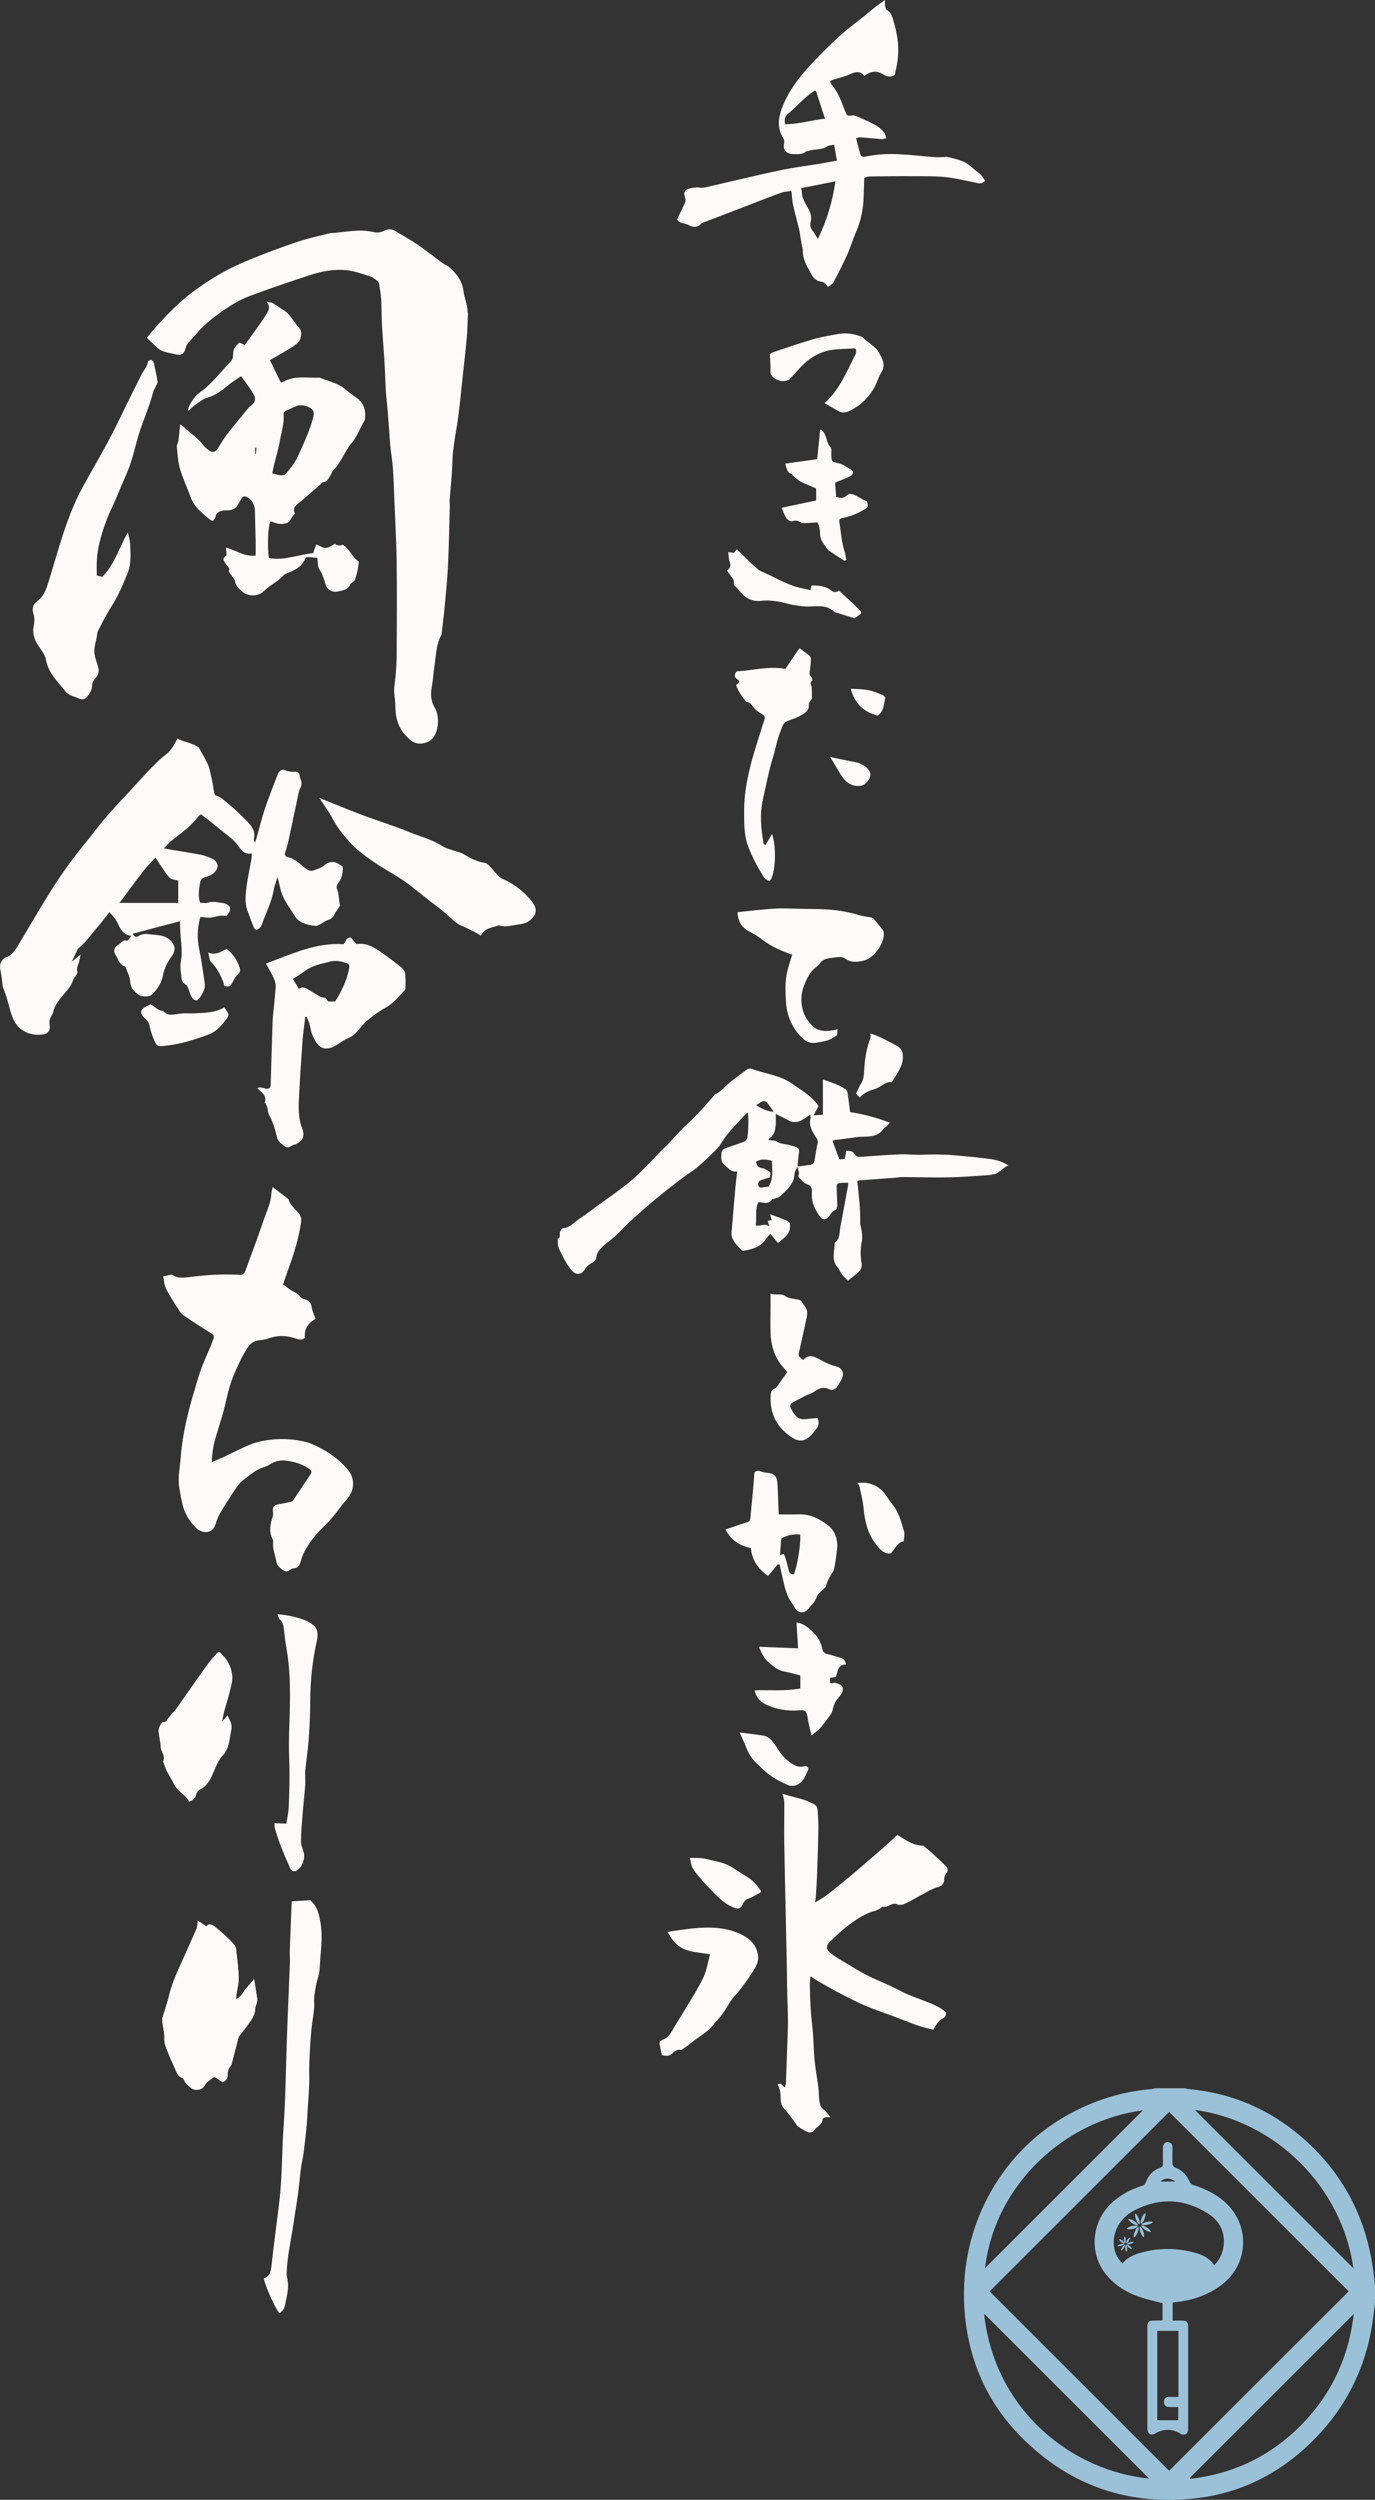 <?xml version="1.0" encoding="UTF-8"?>
<svg xmlns="http://www.w3.org/2000/svg" viewBox="0 0 394.13 716.16">
  <rect x="0" y="0" width="394.13" height="716.16" fill="#333333" stroke="none"/>
  <defs>
    <style>
      .cls-1 {
        fill: #9bc1d8;
      }

      .cls-2 {
        fill: #fefafa;
      }
    </style>
  </defs>
  <g id="_レイヤー_1" data-name="レイヤー 1">
    <path class="cls-2" d="M42.1,96.79c2.4-3.03,5.06-5.92,7.88-8.65,3.96-3.84,8.47-6.98,13.22-9.73,2.87-1.67,5.94-3.04,9.02-4.29,4.35-1.77,8.76-3.4,13.21-4.89,2.92-.98,5.95-1.61,8.94-2.37.51-.13,1.07-.1,1.6-.15,2.25-.22,4.49-.56,6.74-.64,1.47-.06,2.99.1,4.43.43,1.09.25,2.06.07,2.92-.37,1.15-.59,2.18-.57,3.22.04,2.2,1.3,4.44,2.56,6.55,4,2.35,1.61,4.56,3.41,6.86,5.1.62.45,1.4.7,1.97,1.2,2.09,1.83,3.8,3.82,4.17,6.82.24,1.98,1.16,3.87,1.19,5.93,0,.23.12.47.11.7-.1,2.26-.14,4.53-.33,6.78-.29,3.33-.69,6.65-1.04,9.97-.44,4.09-.83,8.18-1.35,12.25-.42,3.29-1.08,6.55-1.48,9.84-.28,2.31-.26,4.65-.42,6.97-.18,2.47-.43,4.94-.61,7.41-.05.71.05,1.43.03,2.15-.16,5.6-.25,11.2-.52,16.8-.19,3.93-.59,7.84-.95,11.76-.22,2.44-.54,4.86-.82,7.29-.03.29-.05.61-.18.86-1.52,2.83-1.48,5.99-1.95,9.04-.3,1.94-.39,3.92-.76,5.85-.41,2.15-.19,4.14.94,6.01,1.4,2.32,1.06,6.91-.88,8.85-.69.68-1.38.94-2.3,1.15-2.35.54-3.74-.58-5.22-2.19-2.21-2.4-2.94-5.17-2.96-8.29,0-1.19-.18-2.38-.3-3.57-.16-1.54.12-3.05.29-4.57.28-2.55.38-5.13.39-7.7.04-8.51.1-17.01-.01-25.52-.08-6.09-.44-12.17-.68-18.25-.11-2.87-.18-5.74-.39-8.6-.15-2.08-.51-4.14-.73-6.22-.15-1.48-.22-2.98-.33-4.46-.24-2.96-.42-5.93-.74-8.88-.31-2.88-.37-5.78-.5-8.67-.19-4.29-.6-8.58-.84-12.87-.14-2.44-.09-4.88-.23-7.32-.09-1.48-.34-2.95-.59-4.42-.06-.36-.35-.75-.64-.99-.56-.45-1.15-.94-1.81-1.15-2.63-.84-5.19-1.82-8.07-1.91-3.29-.11-6.39.54-9.43,1.54-5.66,1.86-11.3,3.76-16.88,5.84-3,1.11-5.76,2.75-8.38,4.62-2.63,1.88-5.14,3.87-7.23,6.37-.8.95-1.69,1.83-2.48,2.8-.28.34-.42.82-.54,1.27-.44,1.7-1.34,2.19-3.08,1.7-.8-.22-1.64-.3-2.44-.54-.72-.22-1.51-.43-2.08-.88-1.18-.94-2.24-2.05-3.52-3.24Z"></path>
    <path class="cls-2" d="M50.82,211.56c1.9,1.09,4.21,1.17,6.18,2.61.79,1.45,1.77,3.1,2.59,4.82.43.9.58,1.93.82,2.91.23.92.43,1.85.6,2.78.14.74.19,1.5.35,2.24.08.36.25.9.5.98,1.8.54,2.98,1.95,4.35,3.04,1.63,1.3,3.08,2.83,4.57,4.3,1.4,1.38,2.47,2.91,2.01,5.05-.07.32.03.68.31,1.1.12-.35.26-.69.36-1.05.83-2.91,1.54-5.87,2.5-8.74,1.09-3.26,2.38-6.46,3.61-9.67.15-.38.37-.78.68-1.04.27-.23.77-.47,1.04-.37,1.13.43,2.25.7,3.48.58.33-.03,1.01.36,1.02.58.06,1.31,1.15,2.45.36,3.95-.6,1.13-.74,2.5-1.02,3.78-.82,3.78-1.59,7.58-2.42,11.36-.25,1.16-.61,2.3-.95,3.44-.21.72.03,1.23.73,1.35,1.99.37,3.32,1.83,4.77,2.99,1.02.82,1.82,1.22,3.01.68.8-.36,1.75-.54,2.38-1.09,1.55-1.37,3.06-1.64,4.77-.38.19.14.42.22.62.33.05.03.08.09.18.22.11,1.68-.17,3.31-1.32,4.76-.29.37-.53,1.1-.36,1.47.71,1.62.54,3.38.93,4.92-.58.89-1.19,1.68-1.63,2.55-.41.8-.89,1.32-1.82,1.55-.65.16-1.2.68-1.82,1-.56.28-1.17.75-1.72.7-1.54-.13-3.07-.45-4.43-1.28-.4-.24-.84-.52-1.08-.9-1.33-2.04-2.79-4.03-3.83-6.22-.8-1.68-1.04-3.63-1.57-5.62-.39,1.27-.91,2.47-1.12,3.72-.6,3.59-2.32,6.77-3.48,10.15-.13.37-.46.7-.78.96-.57.47-1.17.32-1.43-.35-.64-1.66-1.3-3.31-1.88-4.99-.78-2.28-.48-4.63-.18-6.93.35-2.6.93-5.17,1.39-7.75.08-.45.05-.92.09-1.53-1.95.33-2.96-.79-3.84-2.12-1.21-1.82-3.07-2.96-4.69-4.34-1.18-1-2.4-1.95-3.62-2.92-.78-.62-1.58-1.22-2.39-1.85-.41.33-.75.49-.95.77-2.08,2.82-4.97,4.74-7.66,6.89-.68.54-1.23,1.26-2.04,2.09,1.05.2,1.83.36,2.63.49,2.63.44,5.28.83,7.9,1.34,1.04.2,2.05.6,3.03,1,2.03.84,2.43,2.72.82,4.14-.64.57-1.49,1.03-2.31,1.22-1.05.24-1.61.84-1.74,1.77-.25,1.81-.63,3.65.05,5.64.72,0,1.55.2,2.23-.04,1.52-.53,2.96-.02,4.41.14.6.06,1.28.4,1.7.83.27.28.28,1,.15,1.45-.14.49-.58.88-.93,1.38-1.3-.2-2.5,0-3.77.36-1.16.33-2.51,0-3.75-.04-.85,3.2-.96,6.17-.31,9.21.59,2.75.95,5.55,1.37,8.33.14.93.34,1.91.17,2.81-.16.88-.72,1.69-1.19,2.49-.23.39-.63.69-.94,1.02-1,.14-1.39-.6-1.73-1.27-.35-.69-.54-1.46-.83-2.17-.15-.37-.32-.89-.61-1.02-1.57-.67-1.27-2.15-1.47-3.34-.19-1.16-.2-2.41,0-3.57.36-1.98.19-3.91,0-5.88-.17-1.75-.22-3.51-.32-5.41-4.59,1.22-8.97,2.38-13.46,3.57.35.92,1.04,1.06,1.59.69,1.11-.74,2.31-.65,3.46-.49,1.86.26,3.82.1,5.43,1.48,1.77,1.52,1.92,3.03.57,4.94-1.15,1.63-2.1,3.31-2.45,5.45-.32,1.97-1.58,3.82-3.07,5.31-.79.79-3.01.82-4.03.03-1.16-.9-2.18-1.85-2.26-3.62-.06-1.37-.8-2.7-1.26-4.05-.05-.16-.19-.35-.34-.4-1.63-.56-1.87-2.22-2.7-3.4-.56-.81-.25-2.2.67-2.61.92-.41,1.37-1.79,2.77-1.31.19.06.68-.79,1.18-1.39-2.21-.26-3.07-1.76-3.76-3.3-.57-1.29-1.39-2.32-2.54-3.5-1.06,1.35-2,2.65-3.05,3.85-1.86,2.14-3.44,4.54-5.66,6.37-.14.11-.29.24-.36.39-.54,1.1-1.05,2.2-1.72,3.62.92-.75,1.55-1.27,2.55-2.08-.22,1.03-.32,1.64-.48,2.22-.26.9-.8,1.72-.45,2.75.09.25-.19.65-.36.95-.26.46-.71.86-.85,1.34-.47,1.59-1.49,2.73-2.55,3.97-1.31,1.54-2.74,3.14-3.19,5.27-.1.45-.36.88-.6,1.29-.41.69-.55,1.36-.41,2.21.32,1.92-.5,2.79-2.37,2.94-2.07.17-3.91-.21-5.66-1.45-1.24-.88-2.02-2.06-2.53-3.34-.75-1.87-1.17-3.87-1.75-5.81-.24-.79-.55-1.57-.82-2.35-.12-.33-.31-.66-.34-1-.14-1.59-.35-3.16-.67-4.74-.28-1.4.26-2.9,1.68-3.45,1.67-.65,2.53-1.92,3.35-3.3,3.05-5.07,5.99-10.2,9.13-15.22,3.2-5.12,6.73-10.02,10.58-14.68,1.94-2.35,3.72-4.84,5.72-7.14,2.63-3.02,5.41-5.92,8.13-8.87,1.36-1.48,2.69-3,4.1-4.44,1.46-1.48,2.89-3.05,4.56-4.27,1.74-1.27,2.65-2.99,3.5-4.79ZM34.25,258.68h16.84v-6.42c-2.28-.43-2.31-.41-3.69-2.34-.99-1.38-1.89-2.82-2.83-4.24-1.16,1.27-2.29,2.34-3.23,3.55-2.36,3.04-4.63,6.15-7.09,9.44Z"></path>
    <path class="cls-2" d="M228.59,334.24c-.3.68-.82,1.36-.85,2.05-.13,3.04-2.3,4.69-4.23,6.51-.36.34-.98.42-1.48.6-.22.08-.59.01-.68.15-1,1.61-2.5.94-3.96.85-1.05,2.13-.44,4.44-.77,6.64,1.3.41,2.67-.82,3.92.38-.16-.55-.32-1.09-.49-1.69.3-.04.65-.09,1.15-.16-.14-.55-.28-1.08-.43-1.69,1.49.56,2.98,1.07,4.43,1.67,1.16.48,1.3.84,1.24,2.04-.13,2.29-1.93,3.22-3.45,4.49-.73-.87-1.37-1.64-2.2-2.63-.46.55-.93,1-1.27,1.53-1.39,2.17-3.59,2.83-5.92,3.27-.34.06-.86.1-1.04-.09-1.17-1.2-2.4-2.4-2.83-4.08-.16-.61,0-1.31.05-1.96.32-3.91.65-7.83,1-11.74.14-1.54.34-3.07.53-4.76-1.85.25-2.7-1.15-3.79-2.04-1.02-.83-.75-2.22-.73-3.33.02-.95,1.09-1.29,1.97-1.59,1.39-.46,2.78-.95,4.17-1.45.64-.23,1.1-.59,1.3-1.34.25-1,.43-5.88.1-7.18-.37.35-.73.64-1.04.97-2.31,2.55-4.83,4.91-6.61,7.93-.68,1.16-1.75,2.1-2.72,3.06-1.31,1.3-2.67,2.56-4.08,3.76-.83.71-1.78,1.28-2.67,1.92-5.87,4.18-11.36,8.82-16.69,13.67-1.43,1.31-2.72,2.78-4.14,4.1-1.09,1-2.36,1.81-3.44,2.83-.98.93-1.91,1.91-2.03,3.44-.04.51-.64,1.18-1.16,1.41-1.05.47-1.74,1.21-2.31,2.15-.8,1.33-2.44,1.31-3.44.16-1.66-1.92-2.73-4.17-3.79-6.41-.38-.81-.27-1.85-.39-2.78,1.08-.42.44-1.42.73-2.1.16-.38.55-.91.87-.93,2.04-.16,3.19-1.77,4.71-2.75,1.69-1.08,3.27-2.33,4.89-3.51,2.65-1.92,5.34-3.79,7.93-5.79,1.66-1.27,3.23-2.66,4.73-4.12,2.04-1.99,3.97-4.1,5.96-6.14.54-.55,1.14-1.05,1.67-1.61,1.42-1.5,2.8-3.04,4.24-4.53.78-.81,1.64-1.55,2.46-2.32.26-.24.5-.5.74-.75.86-.9,1.73-1.78,2.57-2.7,1.06-1.16,2.09-2.35,3.13-3.53.2-.22.34-.56.59-.66,1.81-.75,2.87-2.41,4.37-3.53,1.47-1.1,2.9-2.26,4.4-3.33.4-.29,1.08-.59,1.47-.45,3.88,1.47,8.17,1.8,11.68,4.26,2.73,1.92,5.7,3.54,7.67,6.47-.43.8-.88,1.63-1.43,2.65.98-.07,1.84-.13,2.68-.18v-10.09c2.23.76,4.53,1.44,6.53,2.86.26.18.48.56.52.88.27,1.82.49,3.66.74,5.6,3.75.54,7.49,1.57,11.41,3.03-.47.52-.71.82-.99,1.08-.22.2-.58.28-.73.51-1.6,2.51-4.12,2.42-6.63,2.44-.47,0-.94.1-1.4.16-2.01.25-4.02.5-6.03.77-.27.04-.53.2-.68.26.67,1.78,1.3,3.47,1.98,5.31.39-.04.9-.09,1.52-.15.16-.76.32-1.49.5-2.34.8.12,1.8-.1,2.41,1.06.31.58,1,.74,1.73.68,3.74-.27,7.49-.54,11.23-.71,1.72-.08,3.45.13,5.18.14,1.72,0,3.43-.12,5.15-.1,1.73.02,3.46.07,5.18.22,3.57.32,7.14.63,10.69,1.14,1.6.23,3.21.74,4.87,1.8-1.75.6-2.55,2.27-4.27,2.52-.47.07-.93.21-1.39.24-3.8.23-7.61.56-11.42.63-4.42.09-8.85-.06-13.27-.09-.7,0-1.39.15-2.09.2-3.43.25-6.86.49-10.28.75-.22.02-.42.16-.61.24.45,4.08.92,8.09.84,12.13,0,.34.14.68.21,1.02.28,1.4.51,2.77.23,4.24-.38,1.98-.42,4.01-.06,6.01.24,1.33-.33,2.26-1.3,3.04-.82.67-1.66,1.32-2.58,2.06-.91-.92-1.99-1.74-2.47-3.08-.06-.17-.15-.33-.28-.46-2.1-2.11-1.16-4.67-1.06-7.1,0-.11.04-.27.12-.33,1.45-1.1,1.2-2.77,1.48-4.27.74-3.93,1.47-7.86,2.19-11.79.05-.27.03-.56.05-1.01-.51,0-.91,0-1.31,0-1.94.05-2.05.18-1.95,2.06.07,1.3.1,2.61.15,3.91,0,.24.04.49-.01.72-.1.39-.21,1.08-.41,1.11-1.6.26-1.58,2.41-3.17,2.64-.74.1-1.08-.35-1.44-.85-1.46-2.04-2.45-4.24-2.23-6.82.1-1.21-.2-1.96-1.49-2.4-.79-.27-1.41-1.07-2.06-1.67-.19-.18-.41-.6-.32-.77.46-.95-.17-1.72-.32-2.57,1.18-.16,2.36-.32,3.54-.48.79-.11,1.3-.45,1.42-1.33.23-1.59.48-3.18.85-4.74.17-.72,0-1.17-.39-1.77-1.08-1.67-2.24-3.38-1.61-5.58.07-.25-.06-.55-.12-.99-.71.49-1.26.89-1.84,1.26-1.36.87-2.76,1.25-4.3.43-1.19-.63-2.39-1.23-3.72-1.9,0,1.02.03,1.9,0,2.79-.07,1.71-.36,3.33-1.98,4.34-.06.04-.04.19-.08.41.75.09,1.61-.02,2.18.33.86.54,1.74.7,2.69.84.88.13,1.75.38,2.59.66,1.29.42,1.41.77,1.19,2.1-.19,1.21-.25,2.45-.36,3.67ZM220.3,339.96c1.52-2.36.96-4.93.98-7.42-2.29-.54-3.22-.48-4.58.27.19,1,.6,1.73,1.79,1.84.45.04.89.33,1.32.54,1.13.55,1.14.6.87,2.09-.78.25-1.58.5-2.38.75-.75.23-1.09.78-.95,1.51.16.78.76.75,1.41.61.51-.12,1.04-.13,1.52-.19ZM216.74,316.56c1.7,1.26,3.7,1.96,5.01,1.91-.53-.75-1.05-1.53-1.62-2.28-.71-.95-1.45-.98-2.41-.18-.27.22-.61.36-.98.56Z"></path>
    <path class="cls-2" d="M46.75,365.68c.81-.18,1.37-.32,1.94-.43.22-.04.52-.14.67-.03,1.83,1.23,3.88.76,5.78.53,3.98-.48,7.95-.74,11.95-.59.48.02.96-.01,1.44.05,1.01.13,1.53-.34,1.86-1.27.98-2.75,2.02-5.49,3.01-8.23,1.11-3.08,2.15-6.18,3.31-9.24.53-1.41.98-2.81,1.05-4.32.03-.69.24-1.36.37-2.08,1.29.98,2.46,1.84,3.61,2.73.38.29.87.59,1.01.99.61,1.69,2.05,2.73,3.08,4.07.78,1.02.49,2.17.32,3.2-.64,3.88-1.74,7.66-3.09,11.36-.65,1.79-1.24,3.59-1.92,5.55.71.53,1.34,1.02,1.99,1.49.95.68,2.17.92,2.88,2,.26.4.87.65,1.38.78,1.18.32,1.77.96,1.95,2.23.16,1.13.71,2.2,1.11,3.37-2.26,1.27-3.34,3.04-3.03,5.47-.79.5-1.48.58-2.28.28-2.71-1.01-5.42-1.17-8.2-.14-.93.34-1.96.41-2.96.56-1.42.22-2.39,1.07-3.12,2.22-1.6,2.52-2.8,5.23-3.96,7.98-1.56,3.72-2.11,7.7-3.23,11.52-.56,1.89-1.15,3.77-1.73,5.65-.72,2.35-1.16,4.74-1.21,7.5,1.2-.52,2.27-.96,3.31-1.44,2.7-1.26,5.33-2.68,8.1-3.75,1.81-.7,3.8-1.08,5.74-1.27,3.28-.33,6.57-.13,9.78.68,1.09.27,2.14.75,3.16,1.24,3.43,1.62,6.45,3.8,8.9,6.73,2.1,2.52,1.94,5.94-.29,8.44-1.38,1.55-2.55,3.27-3.88,4.87-.88,1.05-1.83,2.06-2.81,3.01-2.17,2.09-4.02,4.41-5.44,7.06-.5.92-.84,1.95-1.14,2.96-.31,1.07-.78,1.88-2.03,1.91-.17,0-.37.04-.52.13-.7.42-1.31,1.07-2.25.51-1.07-.63-1.96-1.42-2.16-2.69-.28-1.85-1.19-3.6-.89-5.55.04-.27-.07-.6-.2-.86-1.08-2.14-.65-4.24.06-6.37.14-.41.15-.9.08-1.34-.23-1.38.29-2.03,1.72-2.23,1.21-.17,2.41-.45,3.61-.75.25-.06.47-.36.63-.6,1.62-2.42,3.23-4.85,4.85-7.28.44-.66.14-1.12-.42-1.5-1.95-1.34-4.15-2.02-6.47-2.32-1.74-.22-3.4.09-4.9,1.11-.52.35-1.15.58-1.76.77-2.16.67-3.81,2.17-5.56,3.48-.79.59-1.52,1.36-2.08,2.18-1.57,2.31-3.09,4.66-4.53,7.05-.64,1.06-1.17,2.22-1.49,3.41-.86,3.12-3.99,3.02-5.85,1.07-1.73-1.82-3-3.82-3.64-6.36-.4-1.59-.66-3.16-.94-4.77-.54-3.12.18-6.14.41-9.18.48-6.45,2.05-12.69,3.9-18.87.63-2.11,1.22-4.24,1.98-6.31.82-2.22,1.82-4.37,2.74-6.55.16-.38.31-.77.45-1.16.65-1.75.61-1.74-.86-2.67-2.51-1.57-5-3.18-7.44-4.85-.61-.42-1.08-1.1-1.49-1.75-1.23-1.94-2.5-3.87-3.54-5.91-.51-1.02-.54-2.28-.8-3.48Z"></path>
    <path class="cls-2" d="M90.95,159.84c-.85-.09-1.85-.22-2.85-.26-.22,0-.56.3-.66.54-.98,2.41-3.12,3.3-5.32,4.16-.56.22-1,.76-1.49,1.17-.27.23-.51.49-.79.71-1.37,1.03-2.88,1.91-4.09,3.1-1.97,1.94-4.96,1.56-6.6-.01-.75-.72-1.54-1.43-1.75-2.62-.13-.71-.78-1.32-1.17-1.99-.27-.47-.96-.82-.47-1.56.07-.11-.23-.48-.39-.71-.28-.38-.63-.72-.86-1.13-.67-1.17-.64-1.22.45-2.19-.06-.68-.12-1.37-.19-2.18,2.93.78,5.33,2.72,8.51,2.28,0-1.51.02-2.93,0-4.36-.06-2.87-.17-5.73-.21-8.6-.02-1.57-.96-3.24-2.37-3.84-.5-.21-1.05-.25-1.4.38-.32.57-.72,1.1-1,1.69-.62,1.31-1.71,1.75-3.05,1.78-.48.01-.98-.04-1.43.08-.91.25-1.85.46-2.02,1.69-.06.42-.45.8-.7,1.22-.33-.08-.61-.06-.77-.19-2.12-1.87-4.52-3.48-5.57-6.32-1.03-2.79-2.32-5.51-3.16-8.35-.6-2.03-.7-4.23-.92-6.36-.05-.54.38-1.11.46-1.68.2-1.52.33-3.06.5-4.73.33.25.7.47,1,.75,1.9,1.82,4.2,3.21,5.76,5.4.37.52.95.88,1.46,1.29.93.75,1.93.53,2.56-.48.88-1.41,1.71-2.86,2.72-4.17,2.01-2.59,4.12-5.09,6.2-7.62.18-.22.45-.38.68-.57,1.1-.93,1.38-1.7.78-2.97-.45-.96-1.1-1.82-1.71-2.7-.6-.88-1.26-1.71-2.01-2.72-1.36.95-2.79,1.81-4.05,2.89-1.69,1.44-3.43,2.66-5.62,3.28-1.2.34-2.26,1.24-3.32,1.96-.74.51-1.39,1.15-2.21,1.85.09-.44.08-.85.24-1.18.8-1.65,1.82-3.21,3.31-4.26,3.41-2.41,5.83-5.8,8.7-8.74.34-.35.62-.91.65-1.38.11-2.28.08-2.28,1.82-4.07.46.23.93.46,1.54.76,1-1.39,1.98-2.72,2.93-4.07,1.06-1.51,2.18-2.99,3.13-4.57.61-1.01,1.58-2.05.22-3.75.92.17,1.39.13,1.73.33,1.05.62,2.03,1.37,3.08,1.99,1.5.87,2.33,2.32,3.34,3.63.25.33.41.77.72,1.03,1.14.92,1.22,1.97.86,3.34-.35,1.35-1.39,1.93-2.33,2.55-2.03,1.33-4.17,2.48-6.45,3.83,1.05,2.16,2.06,4.22,3.11,6.38.19-.04.44-.02.62-.13,3.33-1.98,7-1.08,10.54-1.24,2.49,1.05,5.24,1.49,7.37,3.36,1.02.89,2.14,1.66,3.25,2.45,2.02,1.44,2.59,3.49,2.4,5.82-.05.55-.43,1.09-.71,1.6-1,1.82-1.77,3.84-3.09,5.4-2.08,2.47-3.05,5.64-5.34,7.94-.4.41-.55,1.06-.88,1.55-.52.75-.8,1.74-2.01,1.81-.32.02-.61.51-.92.78-1.85,1.59-3.71,3.18-5.54,4.78-1.04.91-2.57,1.61-1.6,3.42-.27.3-.53.55-.74.84-.45.61-.75,1.57-1.35,1.8-1.06.42-2.3.49-3.46.1-.5-.17-1.01-.34-1.51-.51-.69,1.47-.93,7.36-.43,10.53,4.4.83,8.5-1.02,12.69-1.4.34-.98.62-1.8.87-2.53,1.01.42,1.87,1.06,2.71,1.04.85-.02,1.69-.71,2.73-1.19.53.54,1.4.61,2.18.25,2.03,1.25,2.66,3.64,4.58,4.84-.1,1.85-.56,3.63-1.16,5.38-.08.23-.41.38-.63.56-.23.19-.58.33-.66.56-.5,1.36-1.65,1.67-2.87,1.92-.17.04-.35.07-.52.12-1.6.42-3.15-.34-3.63-1.83-.5-1.55-.87-3.11-1.85-4.52-.51-.74-.36-1.94-.54-3.18ZM78.04,135.62c1.08.26,1.76.51,2.46.56.48.03,1.16-.09,1.42-.41,1.11-1.37,2.3-2.75,3.09-4.3,1.32-2.59,2.42-5.3,3.51-7.99.58-1.43.99-2.93,1.37-4.43.12-.47.03-1.13-.23-1.52-.73-1.1-3.28-1.76-4.52-1.26-.98.4-1.95.82-2.91,1.27-.49.23-1,.49-.94,1.16.21,2.54-.61,4.94-1.03,7.39-.4,2.33-1.11,4.61-1.67,6.92-.2.84-.36,1.69-.56,2.62ZM73.53,128.29c-.13,0-.26-.01-.4-.02v1.76c.07,0,.14,0,.21,0,.06-.58.12-1.17.18-1.75Z"></path>
    <path class="cls-2" d="M257.24,525.66c2.42,1.55,4.54,3.1,7.42,3.1.71.6,1.59,1.29,2.42,2.04,1.33,1.2,2.63,2.43,3.92,3.67.69.66.85,1.48.23,2.24-.45.55-.57,1.11-.59,1.78-.05,1.3-.74,1.89-2.02,2.21-.95.24-1.86.73-2.74,1.2-2.1,1.11-4.14,2.35-6.28,3.39-.74.36-1.67.65-2.6.21-.34-.16-.85-.12-1.22,0-.94.29-1.76,1.04-2.86.71-1.18,1.23-2.89,1.31-4.33,1.99-4.11,1.94-7.43,4.88-10.63,8.01-1.23,1.2-1.26,2.21.08,3.31,1.05.87,2.26,1.55,3.43,2.26,2.34,1.4,4.65,2.88,7.07,4.11,2.92,1.49,6.03,2.6,8.91,4.16,3.17,1.72,6.6,2.73,9.89,4.12,1.4.59,2.65,1.32,3.86,2.35-.12.75-.08,1.43-1.07,1.78-.6.21-1.07.86-1.51,1.39-.4.49-.67,1.08-1.09,1.79-1.44-.38-2.9-.66-4.29-1.14-2.35-.81-4.66-1.76-6.99-2.64-2.73-1.03-5.51-1.94-8.19-3.08-2.46-1.05-4.84-2.29-7.22-3.52-1.86-.95-3.67-1.99-5.49-3.03-.96-.55-1.89-1.17-3.06-1.9-.06,1.05-.16,1.91-.15,2.77.04,3.76.22,7.51.67,11.25.4,3.29.37,6.64.68,9.94.25,2.66.75,5.3,1.09,7.96.15,1.17.09,2.37.26,3.54.15,1.02.24,2.07,1.3,2.76.66.43,1.1,1.22,1.91,2.17-.73,0-1.12-.08-1.46.02-.31.09-.81.36-.82.56-.04,1.7-1.8,2.09-2.48,3.29-.16.29-.69.43-1.08.52-.45.11-3.31-1.47-3.59-1.84-1.2-1.62-2.31-3.33-3.68-4.8-.77-.83-1.13-1.67-1.15-2.7-.02-1.53-.12-3.03-.87-4.39,1.13-.82,1.29.57,2.09.72.1-.39.26-.77.27-1.16.14-3.52.25-7.03.37-10.55.08-2.33.21-4.66.21-6.99,0-2.62-.14-5.23-.2-7.85-.06-3.09-.09-6.18-.15-9.28-.11-5.67-.24-11.34-.36-17.01-.12-5.79-.27-11.57-.35-17.36-.05-3.83.04-7.66.01-11.49,0-.73-.31-1.46-.52-2.38.6.19,1.13.37,1.67.52,1.54.43,3.1.79,4.63,1.28.94.3,1.83.79,2.74,1.21.74.34,1,.97,1.04,1.74.07,1.66.25,3.31.22,4.97-.07,4.3-.21,8.59-.36,12.89-.08,2.24-.22,4.48-.36,6.72-.04.58-.15,1.16-.24,1.84,1.02-.63,1.99-1.17,2.91-1.81.93-.65,1.82-1.36,2.7-2.08,1.99-1.61,4-3.21,5.94-4.87,3.2-2.74,6.37-5.51,9.54-8.29.85-.74,1.65-1.53,2.52-2.34Z"></path>
    <path class="cls-2" d="M226.83,54.7c-.98.16-1.95.17-2.81.48-2.57.9-5.1,1.91-7.64,2.89-4.88,1.88-9.77,3.76-14.65,5.64-.22.09-.5.13-.65.29-1.07,1.16-2.22,1.25-3.61.51-.81-.43-1.8-.49-2.65-.86-.37-.16-.58-.67-.73-.86.86-1.77,1.68-3.3,2.33-4.91.19-.48-.02-1.17-.18-1.72-.22-.72-.14-1.27.46-1.75.53-.43,2.79-.82,3.48-.72.69.11,1.43.11,2.11-.04,3.08-.68,6.15-1.44,9.22-2.14,4.4-1.01,8.79-2.07,13.22-2.95,3.44-.68,6.93-1.11,10.4-1.68,1.51-.25,3.01-.55,4.76-.87-.26-1.51-.51-2.94-.79-4.54-.75.16-1.48.12-1.97.45-1.67,1.12-3.67.71-5.44,1.33-.17.06-.41-.01-.52.09-1.11.91-2.34.85-3.72.81-2.03-.05-3.12-1.1-2.69-3.13.1-.46,0-1.07-.24-1.46-1.81-2.85-1.46-5.76-.34-8.71,1.73-4.54,4.58-8.37,7.83-11.89,2.7-2.93,5.52-5.77,8.46-8.46,2.41-2.21,5.07-4.13,7.62-6.19,1.02-.82,2.01-1.68,3.04-2.48.82-.63,1.68-1.2,2.56-1.83,0,.6-.06,1.15.02,1.67.06.4.16.96.44,1.13,1.75,1.09,1.81,3,2.37,4.66.19.56.26,1.15.39,1.73.82,3.66.73,7.3-.15,10.93-.11.46-.21.93-.31,1.39-1.16.69-2.17.51-3.31-.21-1.79-1.14-3.63-.96-5.39.45-1.08-1.48-2.58-1.18-3.85-.6-1.69.77-3.44,1.21-5.2,1.7-.26.07-.47.31-.77.51.19.37.3.72.52.98,1.86,2.18,2.75,4.84,3.77,7.43.58,1.46.55,1.44,2.14,1.3.38-.04.81.1,1.18.25,1.3.55,2.6,1.1,3.87,1.74,1.61.81,3.27,1.6,4.23,3.26.21.37.26.84.39,1.26-.43.1-.86.3-1.28.27-2.01-.14-4.02-.36-6.03-.51-.39-.03-.8.13-1.34.23.43,1.63.8,3.18,1.26,4.71.23.76.96.67,1.53.56,3.18-.65,6.41-.81,9.63-.65,3.33.16,6.65.57,9.98.82,1,.08,2.02,0,3.02-.02.18,0,.37-.12.53-.08,1.65.44,3.38.72,4.91,1.43,1.32.61,2.4,1.72,3.58,2.63.52.4,1.04.8,1.48,1.28.42.45.73,1,1.11,1.55-.73.66-1.28.88-2.09.69-2.13-.5-4.28-.9-6.43-1.33-4.02-.81-8.09-.65-12.15-.68-4.12-.03-8.24.02-12.36.07-.52,0-1.03.19-1.65.32-.06,1.98-.12,3.88-.18,5.78-.11,3.48-.87,6.82-2.25,10.03-.92,2.13-1.59,4.38-2.55,6.5-1.2,2.65-2.54,5.25-3.91,7.82-.26.5-.96.76-1.54,1.19-.61-.91-1.11-1.44-2.17-1.55-1.36-.14-2.22-1.37-2.83-2.54-1.05-1.99-2.26-3.93-2.17-6.32.02-.46-.19-.93-.27-1.4-.22-1.28-.42-2.56-.64-3.84-.05-.3-.09-.59-.16-.88-.6-2.39-1.25-4.77-1.78-7.18-.25-1.15-.27-2.35-.41-3.76ZM239.48,51.95c-3.54.7-6.66,1.32-9.78,1.94.14,1.02.13,1.98.44,2.82.4,1.11,1.03,2.14,1.62,3.17.66,1.14.9,2.37.63,3.6-.21.96-.15,1.72.45,2.5.54.71.97,1.49,1.6,2.48,2.63-5.41,4.18-10.73,5.04-16.52ZM233.81,26.04c-.27,0-.34-.02-.38,0-2.91,1.82-5.05,4.53-7.69,6.67-.77.63-.99,1.58-.64,2.87,3.85,0,7.52-1.17,11.38-1.58-.87-2.67-1.68-5.15-2.49-7.62-.05-.16-.16-.31-.18-.33Z"></path>
    <path class="cls-2" d="M27.75,164.88c.59.14,1.09.26,1.58.37,3.52-3.58,4.88-8.46,7.31-12.72.24,1.09.58,2.04.63,3,.15,2.9.42,5.88-.68,8.62-1.34,3.35-2.76,6.67-4.74,9.74-1.41,2.18-2.56,4.54-3.75,6.86-.29.56-.27,1.27-.4,1.91-.22,1.11-.54,2.2-.65,3.32-.07.75.06,1.54.23,2.29.23.98.61,1.93.88,2.91.38,1.36-.1,2.44-1.07,3.44-.41.42-.69,1.14-.69,1.73,0,1.24-.61,2.15-1.26,3.07-.61.85-1.61,1.15-2.39.75-1.3-.66-2.88-.76-3.9-2.01-2.29-2.83-4.99-5.31-5.69-9.22-.28-1.59-1.62-2.99-2.48-4.48-.2-.34-.44-.67-.58-1.04-.21-.6-.39-1.21-.5-1.83-.09-.51-.14-1.05-.05-1.55.27-1.41.52-2.8.03-4.22-.48-1.4-.11-2.73,1.01-3.53,2.12-1.52,2.75-3.73,3.46-6.04,2.24-7.24,4.15-14.6,7.16-21.57,1.41-3.27,3.16-6.41,4.93-9.51,2.79-4.88,5.54-9.77,7.98-14.83,2.1-4.34,4.24-8.66,6.4-12.96.63-1.26,1.7-2.29,1.9-3.79.03-.2.55-.47.84-.45.27.01.7.31.75.56.44,1.85.87,3.71,1.14,5.6.07.51-.38,1.1-.62,1.65-.19.44-.5.84-.61,1.29-1.19,4.74-3.36,9.16-4.63,13.87-.63,2.36-1.21,4.74-2,7.04-.69,2.03-1.63,3.97-2.47,5.94-.89,2.09-1.72,4.2-2.7,6.25-1.52,3.18-2.68,6.48-3.54,9.89-.68,2.68-.95,5.4-.85,8.16.02.47,0,.95,0,1.5Z"></path>
    <path class="cls-2" d="M87.5,291.3c-.27,2.36-.63,4.72-.8,7.09-.41,5.77-.8,11.53-1.05,17.31-.11,2.55.02,5.1.97,7.58.42,1.1.64,2.49-.38,3.54-.39.4-.91.69-1.4.97-.24.14-.59.09-.83.22-.74.39-1.5,1.05-2.31.44-.96-.73-2.01-1.34-2.34-2.77-.5-2.18-1.15-4.34-2.26-6.34-.32-.57-.3-1.33-.47-2-.08-.33-.23-.65-.38-.97-.1-.21-.39-.45-.35-.59.64-2.02-.96-2.84-2.19-4.02,1.22-.74,2.32.66,3.59-.05.06-.2.28-.57.29-.95.19-5.94.32-11.87.53-17.81.06-1.73.31-3.45.46-5.17.16-1.78.38-3.57.43-5.36.02-.73-.23-1.53-.55-2.2-.65-1.38-1.42-2.69-2.22-4.17,7.32-2.69,14.32-6.11,22.23-5.54.72-.72.64-1.97,2.08-1.93.43.5.97,1.12,1.64,1.89,2.73-.46,5.05.87,7.26,2.46,1.93,1.39,3.84,2.8,5.68,4.3.5.41.94,1.15,1.02,1.78.16,1.33.08,2.7.07,4.05,0,.22-.09.5-.24.66-1.72,1.77-3.21,3.75-5.47,4.98-1.82.98-3.51,2.24-5.12,3.55-1.09.89-1.96,2.06-2.9,3.14-.7.81-1.41,1.49-2.49,1.92-1.37.54-2.56,1.52-3.85,2.27-1.79,1.05-3.59,1.12-4.81-.1-.8-.8-1.36-1.93-1.81-3-.43-1.03-.53-2.2-.85-3.28-.2-.66-.54-1.29-.82-1.93-.12.01-.24.03-.35.04ZM96.07,286.9c.47-.79,1-1.58,1.43-2.43,1.09-2.13,2.05-4.31,2.5-6.68.13-.7.38-1.52-.55-1.84-1.53-.53-3.15-.89-4.74-.49-2.57.66-5.23,1.12-7.44,2.8-1.02.78-2.15,1.42-3.32,2.19.64,1.05,1.19,1.94,1.74,2.86.84-.75,1.66-.35,2.35.01,1.3.68,2.51,1.54,3.8,2.25.4.22.93.2,1.51.31.21.29.52.71.75,1.03h1.97Z"></path>
    <path class="cls-2" d="M137.82,268.06c-.85-.5-1.53-.97-2.27-1.32-.88-.42-1.76-.93-2.61-1.24-1.3-.48-2.33-1.2-3.28-2.08-1.47-1.36-2.93-2.7-4.57-3.88-3.77-2.71-7.14-5.94-11.12-8.37-2.6-1.59-5.26-3.1-7.74-4.86-2.13-1.51-4.27-3.13-6-5.07-1.85-2.07-3.64-4.25-4.94-6.79-1.02-1.98-2.41-3.77-3.77-5.86,1.66.67,3.22,1.31,4.78,1.93,2.71,1.08,5.4,2.19,8.13,3.2,4.19,1.54,8.47,2.85,12.59,4.55,3.28,1.35,6.77,2.18,9.81,4.14,1.03.66,2.32.92,3.49,1.35.87.32,1.82.49,2.6.96,1.93,1.15,3.87,2.2,6.14,2.51.42.06.85.46,1.17.79.89.94,1.71,1.95,2.6,2.89.35.37.8.7,1.26.9,3.08,1.31,5.66,3.3,7.83,5.8,2.24,2.58,2.25,4.22-.23,6.22-.93.75-2.43.95-3.7,1.11-1.63.21-3.28.81-4.95.15-1.84.67-4.05.64-5.24,2.99Z"></path>
    <path class="cls-2" d="M56.71,550.22c.81.56,1.58,1.09,2.37,1.64.34-.19.68-.55,1.01-.54.44.01.94.21,1.3.49,1.11.88,2.18,1.81,3.23,2.76.83.76,1.63,1.55,2.36,2.4.34.39.63.93.69,1.43.31,2.72.67,5.44.74,8.16.04,1.65-.43,3.31-.66,4.96-.05.35-.05.71-.09,1.17,1.48-.5,1.93-1.89,2.78-2.89.74-.88,1.48-1.75,2.39-2.83.34,2.12.64,3.91.89,5.7.05.39-.06.81-.15,1.21-.12.52-.4,1.03-.41,1.55-.05,1.91-1.16,3.32-2.18,4.76-.75,1.06-1.6,2.05-2.39,3.08-.14.18-.22.41-.27.63-.61,2.3-1.2,4.61-1.8,6.91-.09.35-.14.76-.36,1-.8.85-.93,1.88-.95,2.97-.02.79-.51,1.3-1.35,1.76-.42-.27-.92-.55-1.37-.89-1.01-.78-1-.78-2.1.08-.65.51-1.31.92-1.72,1.74-.37.74-1.14,1.14-2.06,1.2-.87.06-1.44-.09-2.16-.77-.69-.65-1.41-1.17-1.74-2.1-.07-.21-.28-.46-.47-.52-1.42-.45-1.66-1.75-2.16-2.87-.64-1.46-1.38-2.89-1.91-4.4-.46-1.3-1.18-2.49-1.07-4.03.11-1.45-.34-2.93-.51-4.4-.06-.52-.14-1.09,0-1.58.58-2.06,1.35-4.07,1.84-6.15.61-2.57,1.55-5.01,2.61-7.4,1.77-3.97,3.58-7.92,5.32-11.9.26-.61.22-1.35.37-2.33Z"></path>
    <path class="cls-2" d="M56.71,550.22c.81.56,1.58,1.09,2.37,1.64.34-.19.68-.55,1.01-.54.44.01.94.21,1.3.49,1.11.88,2.18,1.81,3.23,2.76.83.76,1.63,1.55,2.36,2.4.34.39.63.93.69,1.43.31,2.72.67,5.44.74,8.16.04,1.65-.43,3.31-.66,4.96-.05.35-.05.71-.09,1.17,1.48-.5,1.93-1.89,2.78-2.89.74-.88,1.48-1.75,2.39-2.83.34,2.12.64,3.91.89,5.7.05.39-.06.81-.15,1.21-.12.52-.4,1.03-.41,1.55-.05,1.91-1.16,3.32-2.18,4.76-.75,1.06-1.6,2.05-2.39,3.08-.14.18-.22.41-.27.63-.61,2.3-1.2,4.61-1.8,6.91-.09.35-.14.76-.36,1-.8.85-.93,1.88-.95,2.97-.02.79-.51,1.3-1.35,1.76-.42-.27-.92-.55-1.37-.89-1.01-.78-1-.78-2.1.08-.65.51-1.31.92-1.72,1.74-.37.74-1.14,1.14-2.06,1.2-.87.06-1.44-.09-2.16-.77-.69-.65-1.41-1.17-1.74-2.1-.07-.21-.28-.46-.47-.52-1.42-.45-1.66-1.75-2.16-2.87-.64-1.46-1.38-2.89-1.91-4.4-.46-1.3-1.18-2.49-1.07-4.03.11-1.45-.34-2.93-.51-4.4-.06-.52-.14-1.09,0-1.58.58-2.06,1.35-4.07,1.84-6.15.61-2.57,1.55-5.01,2.61-7.4,1.77-3.97,3.58-7.92,5.32-11.9.26-.61.22-1.35.37-2.33Z"></path>
    <path class="cls-2" d="M83.62,544.71c1.78-.12,3.54-.23,5.25-.34,1.93,1.55,2.47,3.64,2.91,5.95.69,3.56.36,7.06.04,10.58-.16,1.83-.05,3.67-.62,5.49-.54,1.69-.85,3.47-1.08,5.23-.17,1.28.03,2.61-.09,3.91-.18,1.9-.54,3.77-.74,5.67-.2,1.95-.35,3.91-.44,5.86-.12,2.32-.27,4.64-.21,6.96.1,4.11-.36,8.18-.56,12.27-.17,3.51-.65,7.01-1.05,10.51-.16,1.36-.54,2.68-.72,4.04-.35,2.65-.57,5.32-.93,7.97-.41,3-.93,5.99-1.38,8.98-.68,4.51-1.72,8.98-1.83,13.57,0,.3-.02.61.06.89.66,2.32.23,4.58-.27,6.85-.25,1.17-.33,2.38-1.33,3.21-.17.14-.38.25-.56.36-1.04-1.02-4.33-8.36-4.44-9.97,1.62-.48,1.99-1.78,2.16-3.36.64-5.75,1.39-11.5,2.12-17.24.74-5.82.89-11.68,1.09-17.53.14-3.88.49-7.75.65-11.62.2-4.71.29-9.43.44-14.14.1-3.34.21-6.69.34-10.03.21-5.49.46-10.99.66-16.48.05-1.25-.06-2.51-.02-3.77.16-4.53.36-9.07.55-13.82Z"></path>
    <path class="cls-2" d="M240.06,294.87c-.04.65-.07,1.11-.1,1.69-.82.48-1.63,1.11-2.56,1.43-1.11.39-2.31.52-3.48.73-1.54.27-2.89-.28-3.93-1.31-2.83-2.78-4.42-6.21-4.68-10.18-.46-6.94.03-8.18,1.76-13.69-1.07-.42-2.17-.81-3.24-1.28-1.95-.85-3.81-1.84-5.49-3.2-1.14-.92-2.47-1.62-3.77-2.32-2.15-1.16-3.08-2.98-3.17-5.42,3.58-.35,7.14-.81,10.71-1.02,2.5-.15,5.01.03,7.52.07,1.55.02,3.1.06,4.66.07,4.07.03,8.07.54,11.98,1.74,1.1.34,2.28.43,3.41.66.26.05.58.17.74.36.89,1.04,1.78,2.09,2.6,3.19.23.31.33.77.33,1.17.06,2.83-2.91,6.93-5.65,7.61-1.77.43-3.64.72-5.29-.47-1.27-.91-2.62-.42-3.93-.29-1.36.14-2.7.38-3.57,1.69-.35.53-.95.9-1.44,1.34-1.46,1.3-2.21,2.95-2.95,4.77-.88,2.19-.98,4.27-.58,6.46.37,1.99,1.48,3.74,2.81,5.11,1.81,1.86,4.28,1.78,6.7,1.24.12-.03.23-.06.62-.16Z"></path>
    <path class="cls-2" d="M222.97,448.11c-.93,1.11-1.85,2.22-2.82,3.38-2.92-2.04-4.62-4.63-4.92-8-3.28-.66-5.71-2.27-7.27-5.33.7-.23,1.25-.41,1.8-.59,1.52-.51,3.03-1.06,4.56-1.54.77-.24.74-.82.79-1.42.27-2.91.56-5.83.83-8.74.12-1.31.2-2.61.31-4.07.45-.35,1-.59,1.79-.27.7.28,1.5.38,2.26.46,1.83.2,2.37,1.26,2.49,2.56.19,2.07.21,4.15.3,6.23.04.99.08,1.99.13,3.07,2.15,0,4.07.04,5.98,0,3.1-.08,5.61,1.25,8.02,3.05,1.86,1.39,2.6,3.23,2.76,5.36.09,1.21-.18,2.45-.31,3.68-.08.7-.18,1.4-.32,2.09-.16.76-.2,1.61-.59,2.23-.82,1.32-1.66,2.59-1.98,4.15-.06.29-.46.51-.7.77-.68.74-1.69,1.38-1.96,2.25-.45,1.46-1.51,2.36-2.38,3.44-1.21,1.51-3.02,1.34-3.95-.31-.59-1.04-1.33-1.99-1.84-3.06-.48-1-.81-2.09-1.09-3.18-.51-2.01-.92-4.04-1.38-6.06-.17-.04-.33-.09-.5-.13ZM227.48,451.08c.96-1.57,2.27-9.68,1.83-11.48-1.92-.15-3.73.18-5.37,1.2-.13,1.62-.25,3.16-.38,4.73.32-.1.67-.22,1.13-.36.2.53.4.95.53,1.4.31,1.13.61,2.26.88,3.4.18.76.66,1.07,1.39,1.11Z"></path>
    <path class="cls-2" d="M210.99,196.25c1.06-.85,1.17-1.11.3-1.68-1.06-.7-.67-1.34-.21-2.21,4.63-.26,9.24-1.61,14.04-.74,1.32-1.95,2.64-3.89,4.03-5.93,1,.73,1.79,1.31,2.58,1.9.51.38.78.88.71,1.55-.08.77-.14,1.54-.2,2.31-.07.85-.57,1.72.35,2.48.24.19.33,1.04.17,1.16-.87.64-.1,1.26-.08,1.87.02,1.04.07,2.08.06,3.12,0,.19-.26.36-.37.56-.2.35-.56.73-.52,1.07.2,2.09-1.42,2.75-2.77,3.5-1.13.63-2.44.95-3.63,1.48-.38.17-.77.53-.96.91-.4.8-.66,1.66-.99,2.49-.84,2.12-1.16,4.39-1.84,6.55-1.27,4.04-2.03,8.2-2.97,12.32-.97,4.28-.55,8.4.16,12.58.03.15.22.27.52.64.68-1.16,1.29-2.19,1.92-3.25,1.36,3.79,1.02,11.4-.6,13.45-.9-.08-1.46-.66-1.92-1.39-1.69-2.67-3.14-5.45-4.28-8.43-1.34-3.47-1.17-7.03-1.18-10.6-.02-3.97.7-7.87,1.59-11.69.99-4.23,2.44-8.35,3.69-12.51.05-.17.12-.34.18-.51.72-2.04.7-2.03-1.2-3.23-.65-.41-1.29-.93-1.72-1.55-.46-.67-.82-1.27-1.73-1.32-.2-.01-.4-.32-.56-.52-1.03-1.29-1.96-2.64-2.56-4.35Z"></path>
    <path class="cls-2" d="M54.21,516.14c-.96-1.96-3.1-2.75-4.1-4.61-.56-1.03-1.1-2.07-1.71-3.07-.7-1.13-1.15-2.34-1.55-3.59-.04-.11-.16-.26-.12-.33.79-1.49-.57-2.62-.66-3.98-.09-1.41-.39-2.81-.61-4.22-.15-.98.6-2.99,1.44-3.01.99-.02.96-.65,1.32-1.1.4-.5.82-.99,1.24-1.48.31-.36.68-.68.95-1.06,3.13-4.43,6.22-8.89,9.38-13.29.79-1.1,1.8-2.05,2.75-3.13.11.02.32-.02.43.07,2.1,1.84,3.42,4.16,3.62,6.92.1,1.38-.38,2.82-.7,4.22-.3,1.33-.73,2.63-1.1,3.94-.44,1.52-.88,3.05-1.08,4.76.46-.54.92-1.09,1.49-1.77.63,1.39,1.48,2.59,1.11,4.18-.49,2.07-.46,4.27-1.62,6.16-.16.25-.25.57-.46.77-1.81,1.7-2.46,4.03-3.46,6.19-.75,1.62-1.71,3.13-3.45,3.98-.47.23-.95.81-1.06,1.31-.23,1.06-.81,1.69-2.04,2.16Z"></path>
    <path class="cls-2" d="M203.53,559.86c-1.85-.27-3.37-.46-4.88-.72-2.91-.51-5.19-1.96-6.63-4.6-.17-.31-.41-.58-.71-1.01.41-.1.71-.19,1.02-.24,1.99-.28,3.97-.59,5.96-.8,5.05-.52,10.04-.49,14.7,1.97,2.17,1.14,3.68,2.76,4.21,5.25.33,1.58-.07,2.95-.88,4.27-1.74,2.84-3.67,5.54-5.91,8.03-1.18,1.31-1.95,2.98-2.96,4.45-.53.78-1.16,1.49-1.76,2.22-.27.32-.63.57-.86.91-1.73,2.57-4.56,3.83-6.82,5.76-.66.56-1.4,1.03-2.11,1.52-.24.17-.56.43-.78.39-1.17-.24-1.88.53-2.58,1.18-.79.73-1.66.48-2.54.41-.11,0-.29-.09-.3-.17-.22-1.01-.41-2.03-.62-3.04-.14-.68.28-1.08.78-1.24,1.8-.59,2.51-2.12,3.36-3.58.99-1.7,2.08-3.34,3.08-5.03,1.81-3.05,3.77-6.04,5.3-9.23.96-1.99,1.27-4.29,1.94-6.71Z"></path>
    <path class="cls-2" d="M78.7,522.3c1.23.06,2.22.1,3.38.15.25-1.63.6-3.11.67-4.6.16-3.25.23-6.52.23-9.77,0-2.96-.19-5.92-.16-8.87.04-3.94.26-7.87.3-11.81.05-5.13-.13-10.25-1.03-15.33-.31-1.76-.53-3.53-.71-5.31-.11-1.04-.28-1.95-1.1-2.73-.42-.4-.52-1.12-.73-1.6,1.52.22,2.97.31,4.35.67,2.12.54,4.27,1.11,6.01,2.53.5.41.9,1.13,1.02,1.77.16.8.11,1.69-.07,2.49-1.3,5.78-1.93,11.62-1.93,17.56,0,3.8-.22,7.61-.49,11.41-.19,2.76-.67,5.51-.92,8.27-.13,1.4.06,2.83-.04,4.24-.2,2.85-.53,5.69-.76,8.54-.2,2.56-.42,5.12-.44,7.68,0,1.02.48,2.04.77,3.06.48,1.65-.35,4.12-1.73,5.07-.85.59-1.71.48-2.1-.4-1.68-3.74-3.28-7.51-4.41-11.46-.14-.49-.1-1.04-.14-1.54Z"></path>
    <path class="cls-2" d="M230.21,389.61c1.71-1.9,3.49-.87,5.03.01,1.47.84,2.94,1.48,4.57,1.88,1.54.38,2.22,1.88,1.55,3.33-.42.91-.9,1.82-1.52,2.6-.54.69-1.38.96-2.25.54-1.47-.72-2.7-.33-3.98.58-.9.64-2.03.96-3.04,1.46-1.12.56-2.21,1.16-3.31,1.75-.8.43-.89,1.11-.5,1.83.91,1.71,1.86,3.39,4.54,2.94.98-.17,1.99-.18,3.01-.27.52,1.09.43,2.08-.21,2.95-.67.9-1.39,1.79-2.23,2.52-1.35,1.19-2.97,1.27-4.6.25-4.34-2.71-6.54-6.62-6.4-11.77.03-1.01.06-2.09,1.35-2.46.15-.04.29-.22.39-.36.99-1.39,1.98-2.78,3.06-4.31-.42-.48-.92-1.05-1.4-1.63-2.25-2.68-3.21-5.85-3.38-9.26-.12-2.54-.03-5.08-.03-7.62,0-1.29,0-2.57,0-4,1.36.64,2.97-.2,4.42.85.76.55,1.92.57,2.9.8.62.14,1.25.08,1.68.79.6,1.02,1.57,1.84,1.51,3.16-.01.3,0,.61-.06.89-.71,3.25-1.39,6.51-2.15,9.75-.39,1.68-.46,1.66,1.07,2.79Z"></path>
    <path class="cls-2" d="M216.29,484.26c4.37-.15,8.72.29,13.12-.54v-3.73c-1.5-.37-2.96-.85-4.46-1.08-1.89-.29-3.2-1.46-4.55-2.6-1.43-1.21-2.22-2.83-2.81-4.53,3.68.14,7.37.29,11.17.44-.15-2.41-.3-4.86-.45-7.4,2.31.33,3.75,1.78,5.16,3.21,1.24,1.25,1.91,2.85,2.3,4.55.17.75.59,1.09,1.31,1.26,1.21.29,2.4.7,3.61,1.01,1.02.26,1.68.8,1.79,2.03-2.43-.08-2.28,2.06-2.93,3.55-.56.09-1.08.17-1.64.25v1.44c.12.06.22.15.31.15.41-.04.87-.26,1.23-.15.71.23,1.66.48,1.96,1.03.4.72.09,1.7-.44,2.46-.14.19-.31.36-.47.54-1.16,1.39-1.44,1.99-1.87,3.88-.08.34-.21.7-.41.98-.79,1.11-1.61,2.2-2.45,3.27-.35.46-.74.89-1.17,1.28-.55.5-1.15.94-2.03,1.64-.37-1.65-.65-2.89-.92-4.14-.06-.29-.06-.59-.12-.88-.45-2.13-.55-2.32-2.69-2.17-3.1.21-6.05-.25-8.88-1.5-1.82-.8-3.21-2.04-3.65-4.25Z"></path>
    <path class="cls-2" d="M225.06,132.83c3.06-.43,6.03-.85,9.19-1.29.26-2.63.54-5.51.84-8.52.94.39,1.22,1.15,1.53,1.89.46,1.07.53,2.25,1.42,3.21.44.48.19,1.61.24,2.44.12,1.7.2,1.77,1.79,2.08,1.51.3,2.73,1.22,4.02,1.97.63.37.49,1.4-.27,1.77-1.37.67-2.79,1.2-4.45,1.9.09,1.17.2,2.62.31,4.06,1.76.52,2.08.44,3.66-.85,2.06-.07,3.36,1.65,5.17,2.1.38,1.65.37,1.7-.91,2.46-1.91,1.13-3.95,1.92-6.12,2.35-.75.15-1,.45-.88,1.21.47,2.88.62,5.82,1.56,8.62.24.71.27,1.48.41,2.28-.36.04-.57.13-.68.06-1.46-.94-2.92-1.89-4.36-2.87-.28-.19-.47-.52-.67-.81-.46-.67-.99-1.32-1.34-2.05-.27-.56-.45-1.23-.45-1.86,0-1.21-.21-2.33-.76-3.32-1.31.08-2.5.16-3.69.21-.35.01-.78.02-1.04-.16-.79-.56-1.51-.72-2.5-.4-.43.14-1.32-.34-1.62-.79-.6-.88-.93-1.94-1.43-3.05,3.46-.73,6.64-1.4,9.91-2.09v-3.46c-1.6-.69-3.08-1.23-4.46-1.96-.82-.43-1.49-1.13-2.21-1.73-.13-.11-.18-.38-.32-.42-1.47-.45-1.46-1.79-1.88-2.99Z"></path>
    <path class="cls-2" d="M245.38,100.06c-.35-.15-.45-.25-.56-.24-2.32.15-4.67.09-6.94.52-3.68.69-6.61,2.79-9.07,5.58-.82.93-1.67,1.84-2.51,2.75-.11.12-.31.16-.47.23-1.63.77-4.25-.14-4.89-1.81-.23-.6-.05-1.35-.08-2.03-.05-1.2-.12-2.4-.18-3.65.33-.18.62-.4.95-.51,3.83-1.27,7.63-2.61,11.5-3.73,2.39-.69,4.88-1.08,7.34-1.51,2.22-.39,4.39.03,6.48.79.36.13.61.53.93.79.78.62,1.6,1.2,2.34,1.86.6.53,1.28,1.08,1.64,1.77.95,1.81,2.16,3.56.77,5.8-.93,1.5-1.35,3.31-2.28,4.82-1.71,2.77-4.03,4.96-7.06,6.32-1.02.46-1.97.49-2.92-.03-1.32-.72-2.62-1.48-4.01-2.28,4.34-3.89,6.36-9.11,8.87-14.01.2-.39.11-.92.16-1.42Z"></path>
    <path class="cls-2" d="M232.33,169.05c.1-.48.19-.87.29-1.34,2.06,0,4.05.18,5.67,1.47.82.65,1.46.48,2.22.03,1.93,1.81,3.86,3.56,5.72,5.37.86.84.8,1.09-.17,1.79-.43.31-.87.6-1.11.76-1.75-.55-3.33-1.04-4.9-1.53-.34-.11-.75-.16-.99-.38-1.99-1.86-4.38-1.6-6.82-1.47-1.63.08-3.3-.2-4.93-.45-1.4-.22-2.76-.76-4.16-.96-1.61-.22-3.2-.44-4.88-.22-1.18.16-2.49.04-3.77-.62-1.2-.62-1.92-1.52-2.74-2.43-.36-.4-.71-.8-1.07-1.2-.12-.13-.39-.27-.37-.36.41-1.8-1.29-2.63-1.87-4.14.93-.58,1.1-1.39.69-2.49-.3-.79-.26-1.71-.39-2.72.7.1,1.15.17,1.61.24.24-.29.48-.6.86-1.06,1.59,1.56,3.07,3.08,4.61,4.51.78.72,1.59,1.51,2.54,1.91,3.44,1.46,6.63,3.49,10.28,4.47,1.19.32,2.41.56,3.68.85Z"></path>
    <path class="cls-2" d="M64.31,288.59c1.45,2.27,1.68,1.94,0,4.13-1.23,1.61-2.72,3.03-4.81,3.77-3.82,1.36-7.63,2.61-11.69,3.05-2.8.3-2.82.45-3.9-2.22-.46-1.15-.82-2.35-1.07-3.56-.19-.9-.72-1.47-1.34-2.04-1.56-1.45-1.35-2.62.59-3.47.37-.16.72-.36,1.06-.53,1.24.6,2.09,1.84,3.57,1.87,1.48,1.73,3.31.96,5.1.78,1.3-.13,2.62.01,3.92-.06,2.9-.16,5.85-.12,8.57-1.72Z"></path>
    <path class="cls-2" d="M259.05,441.53c-2.07.42-2.49,2.37-3.74,3.52-2.23.13-3.39-1.5-4.49-2.99-2.19-2.96-2.97-6.43-3.29-10.06-.19-2.06-.73-4.1-1.17-6.13-.09-.43-.47-.79-.61-1.03.88,0,1.89-.15,2.85.03,2.05.38,3.77,1.41,5.04,3.1.75,1.01,1.42,2.07,2.2,3.05,1.84,2.31,2.55,5.1,3.32,7.84.22.76-.05,1.65-.1,2.67Z"></path>
    <path class="cls-2" d="M218.09,542.1c-.77.43-1.4.8-2.05,1.14-.47.25-.94.52-1.44.68-.79.25-1.28.68-1.63,1.48-.68,1.56-1.41,1.63-2.99.95-2.83-1.23-4.77-3.49-6.84-5.61-1-1.02-1.93-2.09-2.84-3.19-.68-.82-1.4-1.66-1.87-2.61-.41-.83-.47-1.83-.67-2.68,1.5.08,3.08-.09,4.52.28,2.68.68,5.5,1,7.88,2.63,1.72,1.17,3.58,2.15,5.23,3.4,1.01.77,1.77,1.89,2.59,2.88.16.19.09.56.1.64Z"></path>
    <path class="cls-2" d="M255.67,310.02c-1.9-.29-3.09,1.4-4.73,1.9-1.66.51-3.25,1.07-4.49,2.53-.38-.43-.67-.76-1.06-1.19.48-.95.88-1.94,1.44-2.83.8-1.3.81-2.75.9-4.16.18-3.05.66-6.02,1.76-8.89.13-.35.02-.79.02-1.33.92.35,1.85.65,2.72,1.07,1.7.83,3.41,1.67,5.04,2.62,1.68.97,1.65,2.68,1.43,4.29-.12.91-.61,1.79-1.04,2.62-.57,1.1-1.25,2.14-1.99,3.37Z"></path>
    <path class="cls-2" d="M212.02,496.34c2.37.3,4.59.55,6.8.89,1.18.18,2.05.95,2.76,1.86.52.65.95,1.37,1.41,2.07,1.02,1.56,2.23,2.94,3.79,3.97,1.1.73,2.24,1.3,3.67.89.82-.23,1.51.39,1.2,1.02-.67,1.35-1.08,2.87-2.43,3.84-1.14.81-2.33.99-3.53.45-1.62-.74-3.23-1.54-4.69-2.55-1.41-.98-2.64-2.23-3.92-3.4-1.38-1.27-2.41-2.77-3.09-4.53-.59-1.52-1.31-2.99-1.97-4.5Z"></path>
    <path class="cls-2" d="M237.98,216.9c3.01.61,5.57,1.13,7.97,1.61.79.4,1.55.65,2.14,1.11.53.42,1.03,1.01,1.28,1.63.6,1.48-1.2,3.75-2.8,3.89-2.84.25-4.44-1.35-5.75-3.5-.87-1.44-1.73-2.88-2.84-4.74Z"></path>
    <path class="cls-2" d="M64.32,282.51c-.13-.48-.22-1.02-.43-1.5-.84-1.97-1.8-3.84-3.37-5.39-.53-.52-.52-1.58-.86-2.74,2.24.85,3.71-.22,5.27-1.02,1.85,1.33,3,3.14,3.72,5.24.26.74.3,1.39-.48,2.05-.69.59-1.1,1.53-1.57,2.35-.67,1.19-.64,1.21-2.29,1Z"></path>
    <path class="cls-2" d="M251.59,205c-4.14-1.03-6.7-3.62-7.71-7.7,1.63.12,3.35.1,5,.42,1.44.27,2.83.88,4.21,1.43.31.12.72.68.66.92-.46,1.72-.37,3.72-2.15,4.94Z"></path>
    <path class="cls-2" d="M73.35,130.05c-.07,0-.14,0-.21,0"></path>
  </g>
  <g id="_レイヤー_2" data-name="レイヤー 2">
    <g>
      <path class="cls-1" d="M394.13,659.62c-.2,1.68-.38,3.37-.61,5.05-2,14.2-8.22,26.04-18.31,35.64-9.12,8.67-19.85,13.93-32.08,15.37-19.46,2.29-36.57-3.4-50.68-17.79-9.28-9.46-14.58-21.12-15.87-34.69-2.32-24.38,10.01-46.36,29.22-57.17,7.67-4.32,15.84-6.86,24.53-7.58.24-.02.47-.13.71-.2,2.89,0,5.78,0,8.67,0,.23.07.46.18.7.2,12.42,1.1,23.5,5.73,33.06,14.1,11.14,9.76,17.92,22.17,20.06,37.28.23,1.59.4,3.19.6,4.79v5ZM335.12,707.85c17.19-17.17,34.3-34.26,51.46-51.41-17.2-17.18-34.31-34.27-51.46-51.41-17.18,17.16-34.28,34.25-51.46,51.41,17.19,17.18,34.28,34.25,51.46,51.41ZM329.38,710.07c-15.83-15.81-31.47-31.43-47.3-47.24,3.04,28.09,25.59,45.13,47.3,47.24ZM341.05,709.88c.05.09.11.18.16.27,11.28-1.3,21.34-5.68,29.89-13.6,9.64-8.93,15.37-20.11,16.94-33.62-15.66,15.65-31.33,31.3-46.99,46.95ZM282.35,649.79c15.09-15.08,30.08-30.05,45.24-45.2-21.87,2.78-42.33,20.78-45.24,45.2ZM342.52,604.48c15.23,15.22,30.26,30.23,45.43,45.38-3.28-23.36-22.32-42.25-45.43-45.38Z"></path>
      <path class="cls-1" d="M336.13,659.67v5.14c.99,0,1.92-.02,2.85,0,1.13.03,1.59.48,1.59,1.65,0,9.81.01,19.62,0,29.43,0,1.41-1.04,2.02-2.23,1.31-2.41-1.43-4.79-1.45-7.2-.04-1.27.74-2.26.1-2.26-1.46,0-8.9,0-17.8,0-26.7,0-.8,0-1.59,0-2.39.01-1.39.41-1.8,1.77-1.81.76,0,1.52,0,2.28-.02.07,0,.13-.04.3-.1v-4.84c-2.24-.6-4.53-1.09-6.74-1.85-3.59-1.22-6.77-3.2-9.3-6.21-5.3-6.3-4.33-15.87,2.12-21.26,2.38-1.98,5.04-3.37,7.94-4.28.61-.19.95-.48,1.2-1.11.77-2,2.12-3.43,4.09-4.1.66-.23.81-.58.8-1.23-.03-1.48-.03-2.95,0-4.43.03-1.15.57-1.75,1.47-1.67,1.01.09,1.29.78,1.27,1.74-.03,1.51-.05,3.03.02,4.54.02.33.35.83.64.94,2.04.74,3.42,2.16,4.31,4.2.16.37.61.73.99.85,3.35,1.07,6.49,2.55,9.16,4.97,7.23,6.57,6.75,17.72-1.01,23.62-3.59,2.73-7.64,4.2-12,4.82-.67.09-1.35.18-2.05.28ZM348.04,648.98c1.71-1.78,2.63-3.85,2.76-6.3.19-3.76-1.49-6.54-4.39-8.42-6.81-4.42-13.91-4.74-21.12-1.09-2.11,1.07-3.86,2.65-5,4.86-1.84,3.55-1.21,8.06,1.47,10.38,1.43-1.73,3.37-2.54,5.41-3.09,4.76-1.29,9.57-1.34,14.36-.2,2.48.59,4.89,1.42,6.53,3.86ZM337.79,667.76h-6.06v25.59h6v-3.77c-.95,0-1.85.04-2.74-.01-.9-.05-1.4-.59-1.34-1.56.06-.9.54-1.35,1.42-1.34.89.02,1.77,0,2.72,0,0-.51,0-.85,0-1.19,0-5.87,0-11.74,0-17.72ZM336.86,624.97c-1.51-1.11-2.98-1.08-4.28,0h4.28Z"></path>
      <g>
        <g>
          <g>
            <path class="cls-1" d="M326.11,637.78c.06.27-1.19.89-2.36.89-.11,0-.72,0-.76-.17-.04-.17.5-.42.62-.47,1.05-.48,2.43-.52,2.5-.25Z"></path>
            <path class="cls-1" d="M326.18,637.46c-.14.23-1.47-.22-2.3-1.05-.08-.08-.51-.51-.41-.66.09-.15.65.06.77.11,1.08.4,2.08,1.36,1.94,1.59Z"></path>
            <path class="cls-1" d="M326.6,637.19c-.26.1-1.05-1.06-1.21-2.22-.02-.11-.1-.71.06-.77.16-.06.48.44.56.55.62.97.85,2.34.6,2.44Z"></path>
            <path class="cls-1" d="M327.07,637.05c-.26-.1-.05-1.49.62-2.45.06-.09.41-.59.57-.52.16.07.06.65.03.78-.2,1.13-.97,2.29-1.22,2.19Z"></path>
          </g>
          <g>
            <path class="cls-1" d="M327.24,637.31c-.06-.27,1.21-.87,2.38-.86.11,0,.72,0,.75.18.03.17-.51.41-.63.46-1.05.47-2.44.48-2.5.21Z"></path>
            <path class="cls-1" d="M327.16,637.63c.15-.23,1.47.24,2.28,1.08.08.08.5.52.4.66-.1.14-.65-.07-.77-.12-1.07-.42-2.06-1.4-1.91-1.63Z"></path>
            <path class="cls-1" d="M326.73,637.89c.26-.1,1.03,1.07,1.18,2.24.01.11.09.71-.07.77-.16.06-.48-.45-.55-.56-.61-.98-.81-2.35-.56-2.45Z"></path>
            <path class="cls-1" d="M326.26,638.02c.25.1.03,1.49-.65,2.44-.06.09-.42.58-.58.51-.16-.07-.05-.65-.02-.78.22-1.13,1-2.28,1.25-2.17Z"></path>
          </g>
        </g>
        <g>
          <g>
            <path class="cls-1" d="M322.31,642.71c-.11.13-.87-.22-1.29-.78-.04-.05-.26-.34-.19-.42.07-.08.39.08.46.11.62.31,1.13.95,1.02,1.08Z"></path>
            <path class="cls-1" d="M322.5,642.63c-.17.02-.42-.78-.3-1.48.01-.07.07-.43.18-.44.11-.01.2.33.22.41.19.66.06,1.5-.11,1.52Z"></path>
            <path class="cls-1" d="M322.79,642.72c-.14-.08.15-.9.68-1.41.05-.05.32-.32.41-.26.09.05-.05.4-.08.47-.26.66-.87,1.29-1.01,1.21Z"></path>
            <path class="cls-1" d="M323.03,642.89c-.04-.16.73-.59,1.45-.64.07,0,.44-.03.47.07.02.1-.31.27-.38.31-.64.34-1.49.42-1.53.26Z"></path>
          </g>
          <g>
            <path class="cls-1" d="M322.96,643.06c.11-.13.87.24,1.28.8.04.05.25.34.18.42-.07.08-.39-.08-.46-.12-.61-.32-1.11-.97-1-1.1Z"></path>
            <path class="cls-1" d="M322.77,643.15c.17-.02.4.79.27,1.49-.01.07-.08.43-.19.44-.11,0-.2-.33-.22-.41-.17-.67-.04-1.5.13-1.52Z"></path>
            <path class="cls-1" d="M322.48,643.05c.14.08-.17.89-.7,1.4-.05.05-.32.31-.41.26-.09-.06.05-.39.08-.47.27-.66.89-1.28,1.03-1.19Z"></path>
            <path class="cls-1" d="M322.25,642.88c.04.16-.74.58-1.46.62-.07,0-.44.02-.46-.08-.02-.1.31-.27.38-.31.64-.33,1.5-.39,1.54-.23Z"></path>
          </g>
        </g>
      </g>
    </g>
  </g>
</svg>
